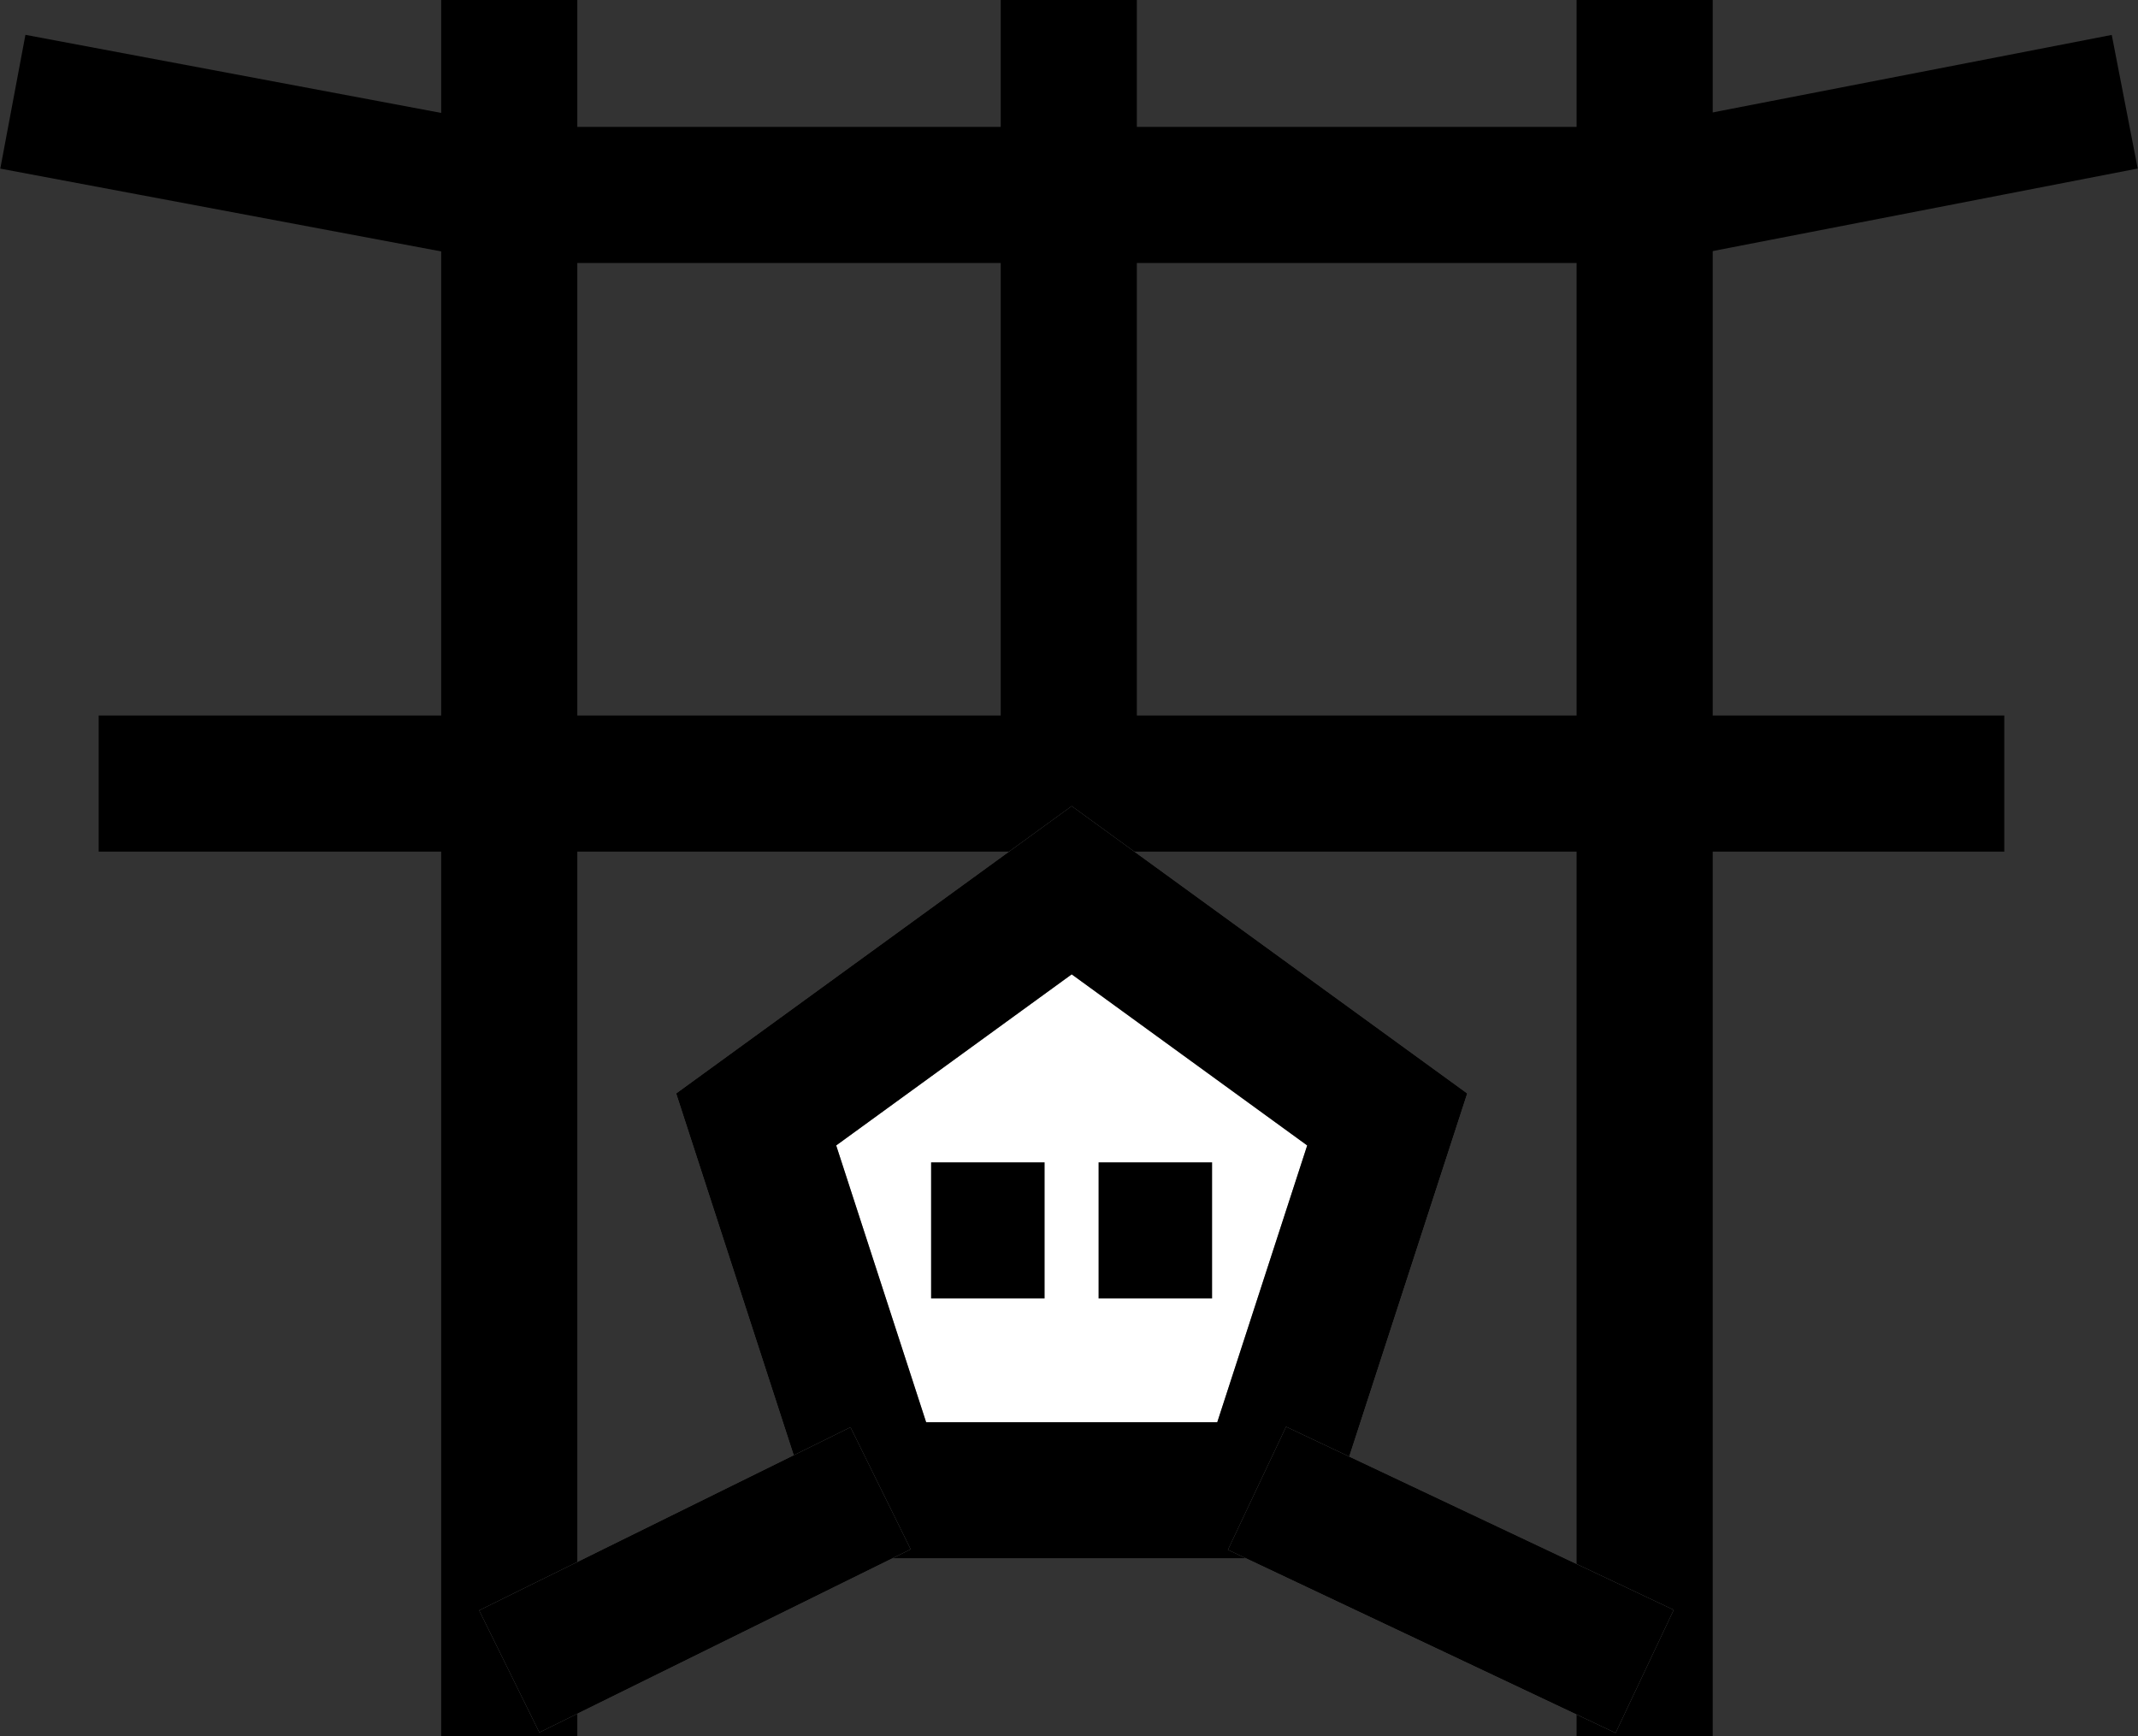<svg id="c-icon14" xmlns="http://www.w3.org/2000/svg" xmlns:xlink="http://www.w3.org/1999/xlink" width="125.657" height="102.053" viewBox="0 0 125.657 102.053">
  <rect x="0" y="0" width="125.657" height="102.053" fill="#333333" stroke="none"/>
  <defs>
    <clipPath id="clip-path">
      <rect id="Rectangle_147" data-name="Rectangle 147" width="125.657" height="102.053" fill="none" stroke="#707070" stroke-width="8"/>
    </clipPath>
  </defs>
  <g id="Group_1047" data-name="Group 1047" transform="translate(0 0)">
    <g id="Group_1046" data-name="Group 1046" clip-path="url(#clip-path)">
      <line id="Line_93" data-name="Line 93" y2="46.053" transform="translate(62.816 0)" fill="none" stroke="#000" stroke-miterlimit="10" stroke-width="8"/>
      <line id="Line_94" data-name="Line 94" x2="111.998" transform="translate(5.8 46.054)" fill="none" stroke="#000" stroke-miterlimit="10" stroke-width="8"/>
      <line id="Line_95" data-name="Line 95" y1="102.053" transform="translate(29.93)" fill="none" stroke="#000" stroke-miterlimit="10" stroke-width="8"/>
      <line id="Line_96" data-name="Line 96" y1="102.053" transform="translate(96.661)" fill="none" stroke="#000" stroke-miterlimit="10" stroke-width="8"/>
      <path id="Path_199" data-name="Path 199" d="M125.044,7.3l-28.216,5.48H30.1L.923,7.3" transform="translate(-0.167 -1.321)" fill="none" stroke="#000" stroke-miterlimit="10" stroke-width="8"/>
    </g>
  </g>
  <path id="Path_200" data-name="Path 200" d="M72.812,63.889,54.268,77.362l7.083,21.8H84.273l7.083-21.8Z" transform="translate(-9.825 -11.567)" fill="#fff" stroke="#707070" stroke-width="8"/>
  <g id="Group_1049" data-name="Group 1049" transform="translate(0 0)">
    <g id="Group_1048" data-name="Group 1048" clip-path="url(#clip-path)">
      <path id="Path_201" data-name="Path 201" d="M72.812,63.889,54.268,77.362l7.083,21.8H84.273l7.083-21.8Z" transform="translate(-9.825 -11.567)" fill="none" stroke="#000" stroke-miterlimit="10" stroke-width="8"/>
    </g>
  </g>
  <line id="Line_97" data-name="Line 97" x1="21.825" y2="10.764" transform="translate(29.93 87.473)" fill="#fff" stroke="#707070" stroke-width="8"/>
  <g id="Group_1051" data-name="Group 1051" transform="translate(0 0)">
    <g id="Group_1050" data-name="Group 1050" clip-path="url(#clip-path)">
      <line id="Line_98" data-name="Line 98" x1="21.825" y2="10.764" transform="translate(29.93 87.473)" fill="none" stroke="#000" stroke-miterlimit="10" stroke-width="8"/>
    </g>
  </g>
  <line id="Line_99" data-name="Line 99" x2="22.783" y2="10.764" transform="translate(73.878 87.473)" fill="#fff" stroke="#707070" stroke-width="8"/>
  <g id="Group_1053" data-name="Group 1053" transform="translate(0 0)">
    <g id="Group_1052" data-name="Group 1052" clip-path="url(#clip-path)">
      <line id="Line_100" data-name="Line 100" x2="22.783" y2="10.764" transform="translate(73.878 87.473)" fill="none" stroke="#000" stroke-miterlimit="10" stroke-width="8"/>
    </g>
  </g>
  <line id="Line_101" data-name="Line 101" x2="6.673" transform="translate(64.566 72.317)" fill="none" stroke="#000" stroke-miterlimit="10" stroke-width="8"/>
  <line id="Line_102" data-name="Line 102" x2="6.673" transform="translate(54.722 72.317)" fill="none" stroke="#000" stroke-miterlimit="10" stroke-width="8"/>
</svg>
